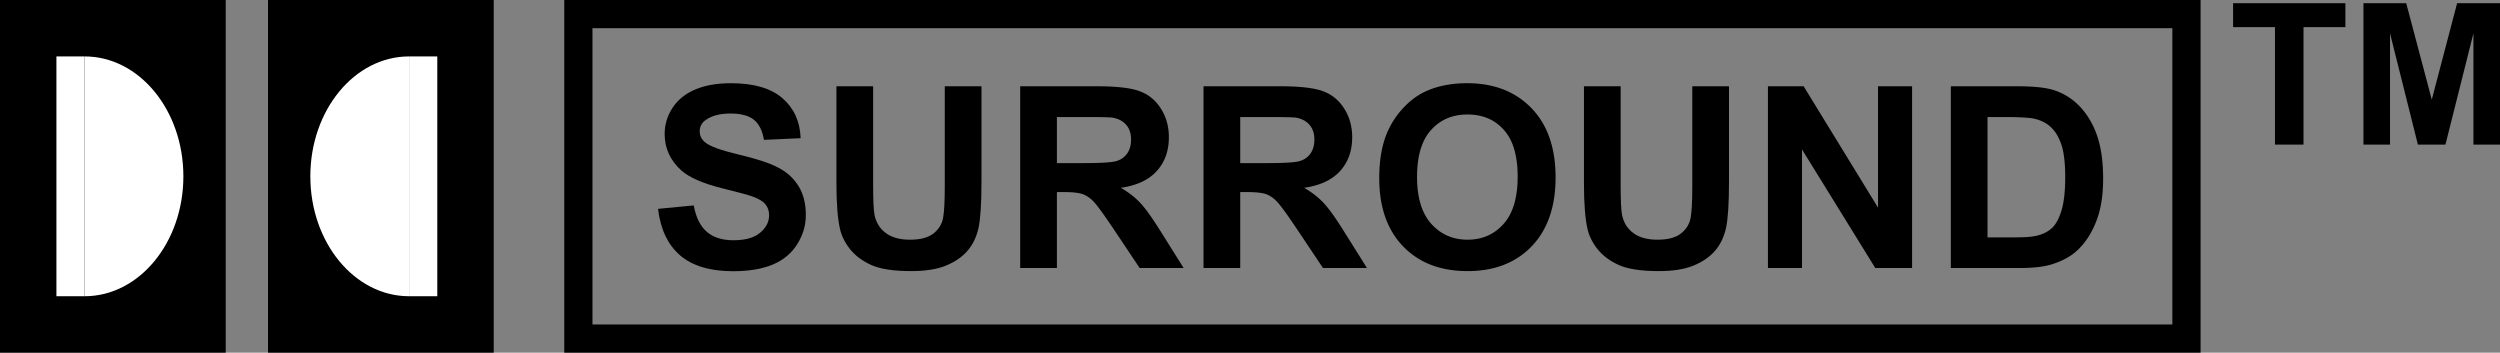 <svg xmlns="http://www.w3.org/2000/svg" xmlns:xlink="http://www.w3.org/1999/xlink" width="354.452" height="50"><rect width="100%" height="100%" fill="#808080" stroke="none"/><defs><path id="a" d="m1.297-8.39 5.062-.485c.313 1.7.93 2.95 1.86 3.75.926.793 2.18 1.188 3.765 1.188 1.676 0 2.938-.352 3.782-1.063.851-.707 1.28-1.535 1.28-2.484 0-.614-.179-1.133-.53-1.563-.356-.426-.98-.797-1.875-1.11-.606-.218-1.993-.593-4.157-1.124-2.793-.696-4.75-1.547-5.875-2.547-1.586-1.426-2.375-3.156-2.375-5.188 0-1.312.368-2.539 1.11-3.687.75-1.145 1.82-2.016 3.219-2.61 1.406-.593 3.097-.89 5.078-.89 3.226 0 5.66.71 7.296 2.125 1.633 1.418 2.493 3.308 2.579 5.672l-5.203.234c-.22-1.32-.7-2.273-1.438-2.86-.73-.581-1.828-.874-3.297-.874-1.512 0-2.695.312-3.547.937-.554.399-.828.93-.828 1.594 0 .617.258 1.137.781 1.563.657.554 2.25 1.132 4.782 1.734 2.53.594 4.398 1.215 5.609 1.86 1.219.636 2.164 1.507 2.844 2.609.687 1.105 1.031 2.476 1.031 4.109 0 1.469-.414 2.852-1.234 4.14-.813 1.294-1.97 2.25-3.47 2.876-1.5.62-3.37.937-5.608.937-3.262 0-5.766-.75-7.516-2.25C2.68-3.305 1.64-5.504 1.297-8.39zm0 0"/><path id="b" d="M2.578-25.766h5.203v13.953c0 2.22.067 3.657.203 4.313.22 1.055.743 1.898 1.579 2.531.843.637 1.992.953 3.453.953 1.468 0 2.578-.296 3.328-.89.75-.602 1.203-1.344 1.36-2.219.155-.883.233-2.348.233-4.39v-14.25h5.204v13.53c0 3.094-.141 5.282-.422 6.563-.282 1.274-.805 2.352-1.563 3.234-.761.876-1.777 1.575-3.047 2.094-1.261.52-2.906.781-4.937.781-2.469 0-4.34-.285-5.61-.843C6.29-.976 5.285-1.72 4.547-2.625c-.73-.906-1.215-1.86-1.453-2.86-.344-1.476-.516-3.66-.516-6.546Zm0 0"/><path id="c" d="M2.64 0v-25.766h10.954c2.75 0 4.75.235 6 .703 1.25.461 2.25 1.282 3 2.47.75 1.179 1.125 2.527 1.125 4.046 0 1.938-.574 3.54-1.719 4.797-1.137 1.262-2.836 2.055-5.094 2.375 1.125.656 2.051 1.383 2.782 2.172.738.781 1.726 2.172 2.968 4.172L25.813 0h-6.235l-3.75-5.61c-1.344-2-2.262-3.257-2.75-3.78-.492-.52-1.012-.88-1.562-1.079-.555-.195-1.43-.297-2.625-.297H7.844V0Zm5.204-14.875h3.843c2.5 0 4.055-.102 4.672-.313a2.807 2.807 0 0 0 1.47-1.078c.35-.52.53-1.172.53-1.953 0-.863-.234-1.562-.703-2.093-.46-.532-1.11-.868-1.953-1.016-.43-.05-1.695-.078-3.797-.078H7.844zm0 0"/><path id="d" d="M1.563-12.734c0-2.625.394-4.829 1.187-6.61a12.053 12.053 0 0 1 2.39-3.531c1.008-1.04 2.118-1.813 3.329-2.313 1.601-.675 3.457-1.015 5.562-1.015 3.79 0 6.828 1.18 9.11 3.531 2.28 2.356 3.422 5.633 3.422 9.828 0 4.156-1.133 7.414-3.391 9.766C20.91-.734 17.882.437 14.094.437c-3.836 0-6.883-1.164-9.14-3.5-2.263-2.343-3.391-5.566-3.391-9.671Zm5.359-.172c0 2.918.672 5.133 2.016 6.64 1.351 1.5 3.066 2.25 5.14 2.25 2.07 0 3.774-.742 5.11-2.234 1.332-1.488 2-3.727 2-6.719 0-2.957-.653-5.16-1.954-6.61-1.293-1.456-3.011-2.187-5.156-2.187-2.148 0-3.875.743-5.187 2.22-1.313 1.468-1.97 3.683-1.97 6.64zm0 0"/><path id="e" d="M2.672 0v-25.766h5.062L18.281-8.563v-17.203h4.828V0h-5.218L7.5-16.813V0Zm0 0"/><path id="f" d="M2.61-25.766h9.5c2.144 0 3.78.164 4.906.485a8.658 8.658 0 0 1 3.875 2.375c1.082 1.136 1.906 2.527 2.468 4.172.563 1.648.844 3.68.844 6.093 0 2.125-.262 3.954-.781 5.485-.649 1.875-1.57 3.39-2.766 4.547-.906.886-2.125 1.574-3.656 2.062C15.852-.18 14.316 0 12.39 0H2.61Zm5.203 4.36v17.062h3.875c1.457 0 2.507-.082 3.156-.25.844-.207 1.539-.562 2.094-1.062.55-.508 1.003-1.336 1.359-2.485.351-1.156.531-2.734.531-4.734 0-1.988-.18-3.516-.531-4.578-.356-1.07-.852-1.906-1.485-2.5-.625-.594-1.421-1-2.39-1.219-.73-.156-2.156-.234-4.281-.234zm0 0"/><path id="g" d="M6.547 0v-16.656H.609v-3.39h15.922v3.39h-5.937V0Zm0 0"/><path id="h" d="M1.984 0v-20.047h6.063l3.625 13.672 3.594-13.672h6.078V0h-3.766v-15.781L13.61 0H9.703L5.75-15.781V0Zm0 0"/></defs><g transform="translate(-4 -2)"><use xlink:href="#a" width="100%" height="100%" x="96" y="40"/><use xlink:href="#b" width="100%" height="100%" x="120.012" y="40"/><use xlink:href="#c" width="100%" height="100%" x="146.004" y="40"/><use xlink:href="#c" width="100%" height="100%" x="171.996" y="40"/><use xlink:href="#d" width="100%" height="100%" x="197.988" y="40"/><use xlink:href="#b" width="100%" height="100%" x="225.996" y="40"/><use xlink:href="#e" width="100%" height="100%" x="251.988" y="40"/><use xlink:href="#f" width="100%" height="100%" x="277.98" y="40"/></g><path fill="none" stroke="#000" stroke-miterlimit="10" stroke-width="4" d="M82 48h228V2H82Zm0 0"/><g transform="translate(-4 -2)"><use xlink:href="#g" width="100%" height="100%" x="320" y="22.5"/><use xlink:href="#h" width="100%" height="100%" x="337.108" y="22.5"/></g><path d="M0 50h32V0H0Zm38 0h32V0H38Zm0 0"/><path fill="none" stroke="#fff" stroke-miterlimit="10" stroke-width="4" d="M10 42V8"/><path fill="#fff" d="M12 42c7.73 0 14-7.61 14-17S19.73 8 12 8"/><path fill="none" stroke="#fff" stroke-miterlimit="10" stroke-width="4" d="M60 42V8"/><path fill="#fff" d="M58 8c-7.73 0-14 7.61-14 17s6.27 17 14 17"/></svg>

